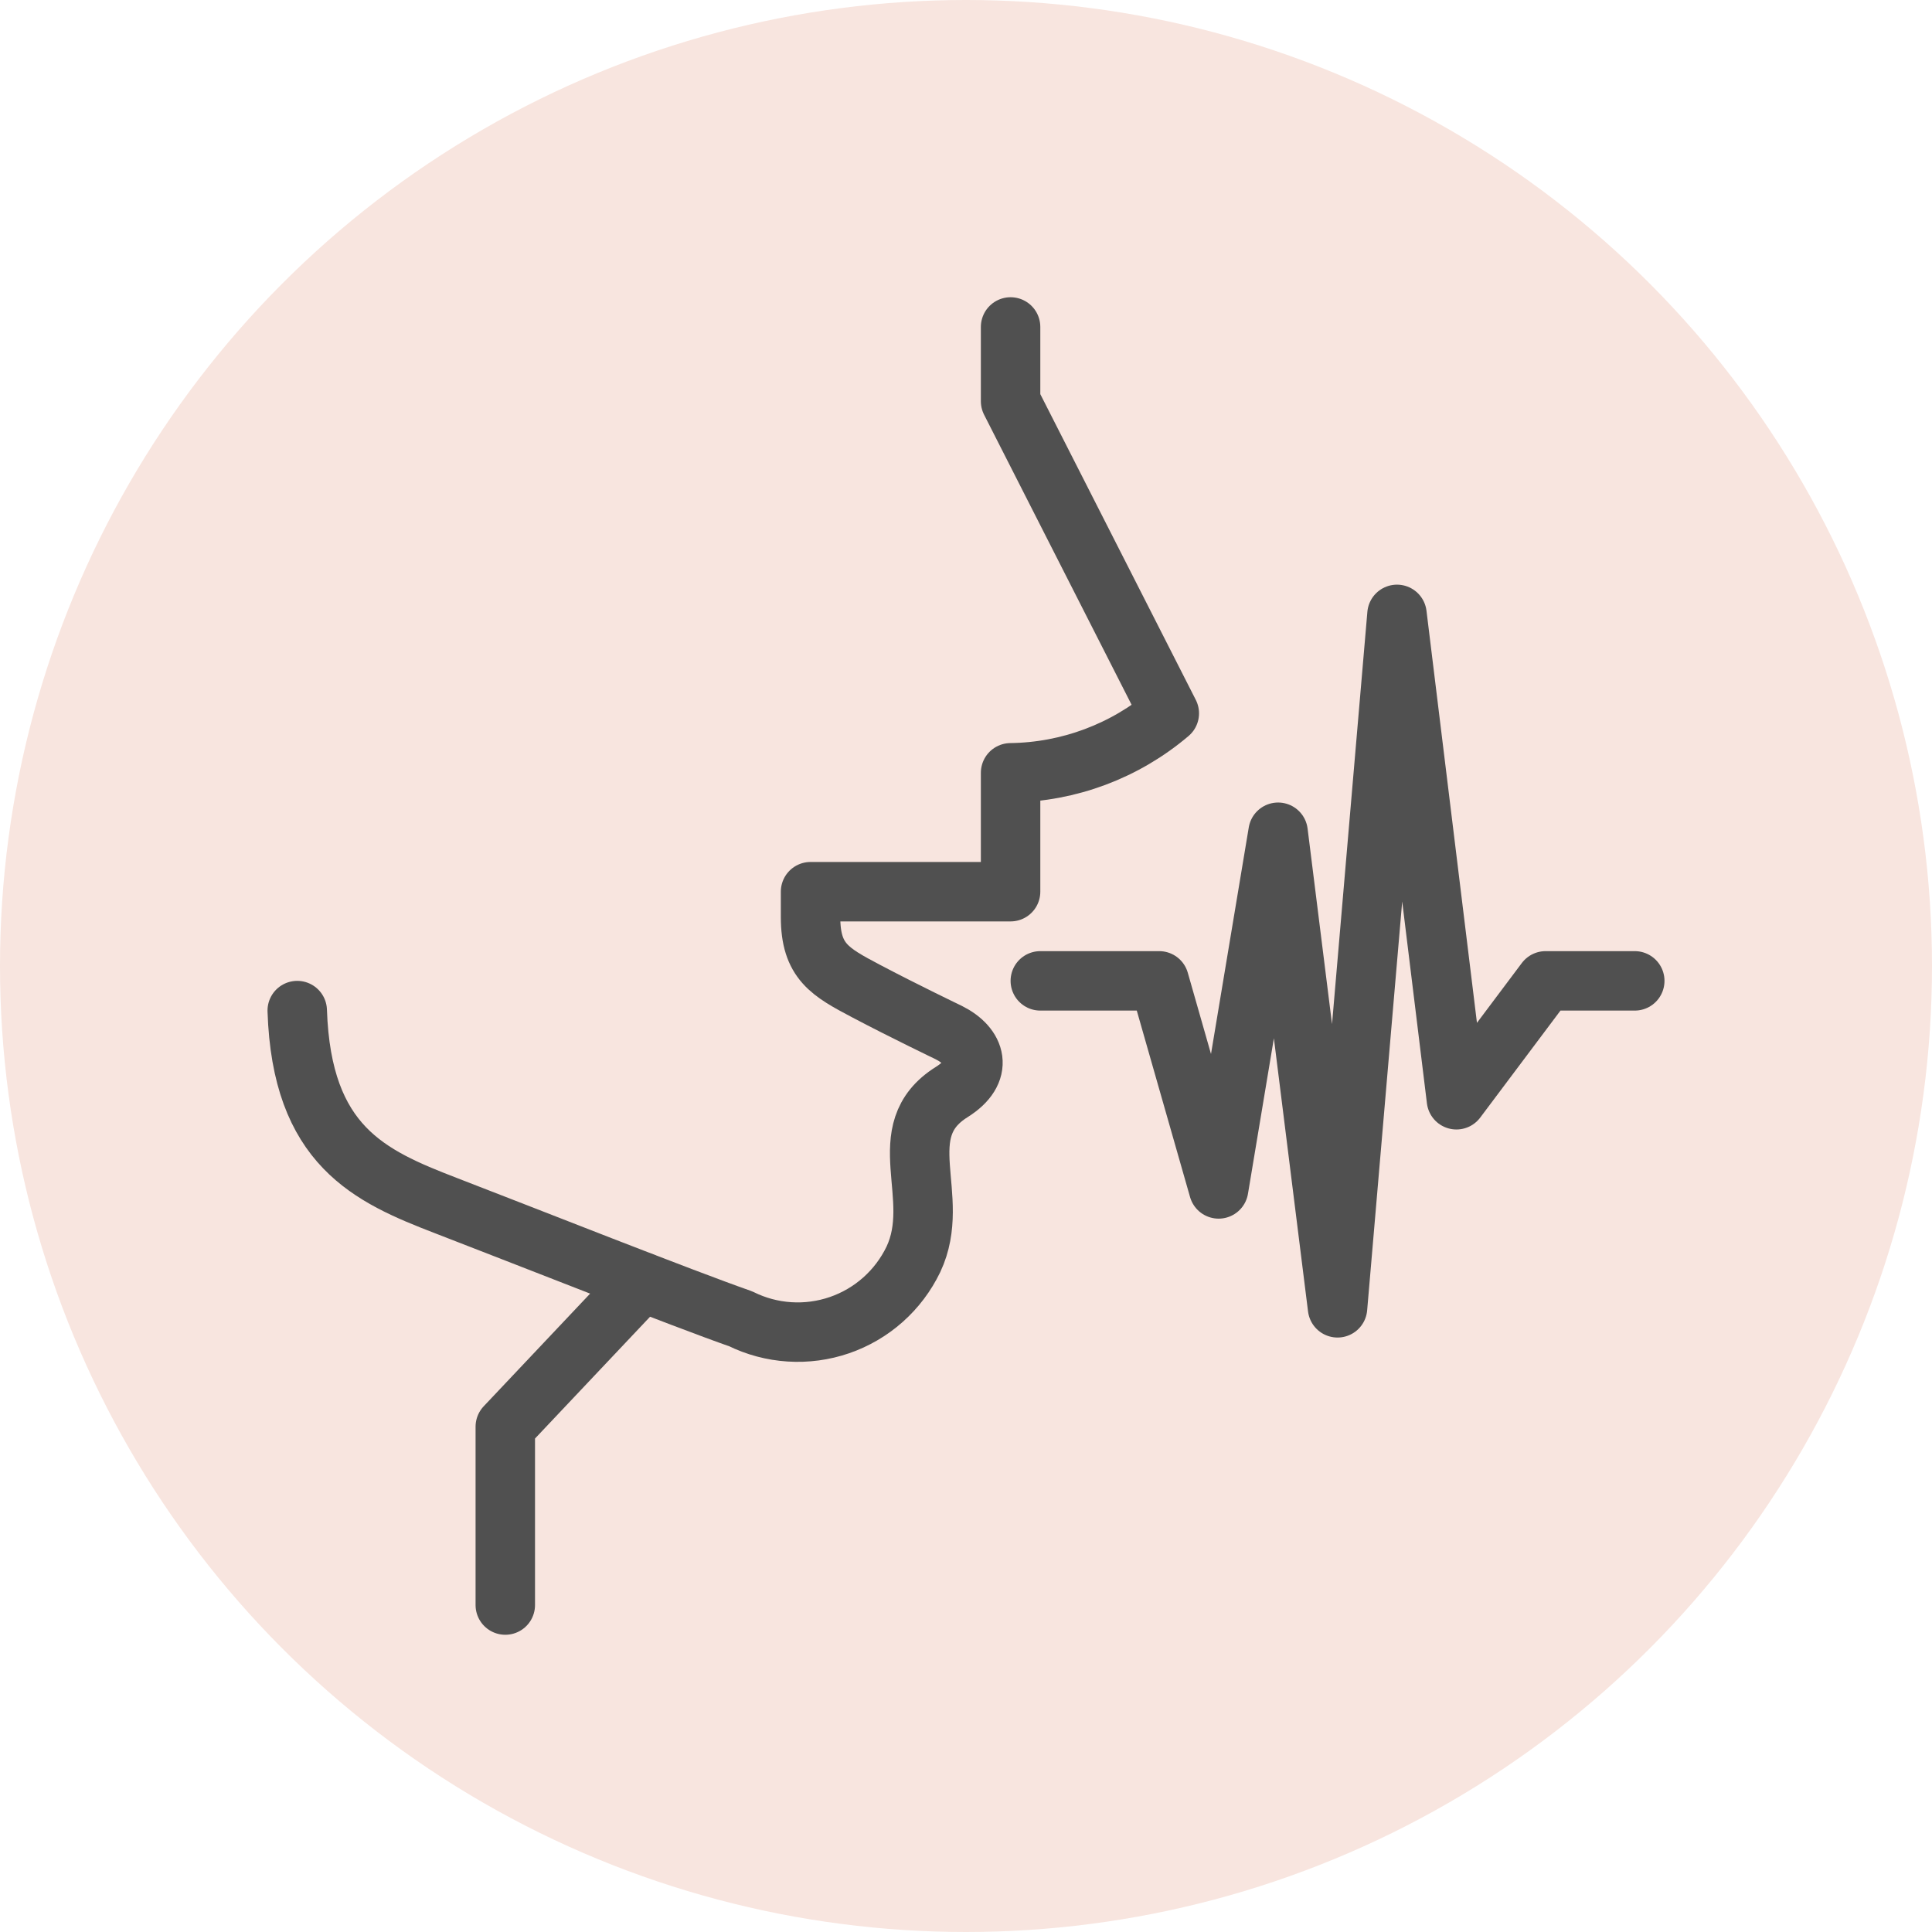 <?xml version="1.0" encoding="UTF-8"?> <svg xmlns="http://www.w3.org/2000/svg" width="65" height="65" viewBox="0 0 65 65" fill="none"><circle cx="32.5" cy="32.5" r="32.5" fill="#F8E5DF"></circle><g clip-path="url(#clip0_133_329)"><path d="M21.6 43.13L17 48V54" stroke="#505050" stroke-width="2" stroke-linecap="round" stroke-linejoin="round"></path><path d="M10 34C10.15 38.55 12.43 39.57 15 40.56C17.57 41.55 23 43.7 24.92 44.37C25.432 44.623 25.99 44.773 26.56 44.809C27.13 44.846 27.702 44.769 28.243 44.583C28.783 44.397 29.281 44.106 29.708 43.726C30.135 43.346 30.482 42.885 30.73 42.37C31.73 40.25 29.91 38.06 32.02 36.74C33.12 36.05 32.84 35.2 31.92 34.74C31.92 34.74 30.38 34 29.15 33.35C27.92 32.7 27.27 32.35 27.27 30.85V30H34V26C35.959 25.976 37.848 25.269 39.34 24L34 13.5V11" stroke="#505050" stroke-width="2" stroke-linecap="round" stroke-linejoin="round"></path><path d="M35 33H39L41 40L43 28L45 44L47 20.67L49 37L52 33H55" stroke="#505050" stroke-width="2" stroke-linecap="round" stroke-linejoin="round"></path></g><defs><clipPath id="clip0_133_329"><rect width="47" height="45" fill="white" transform="translate(9 10)"></rect></clipPath></defs></svg> 